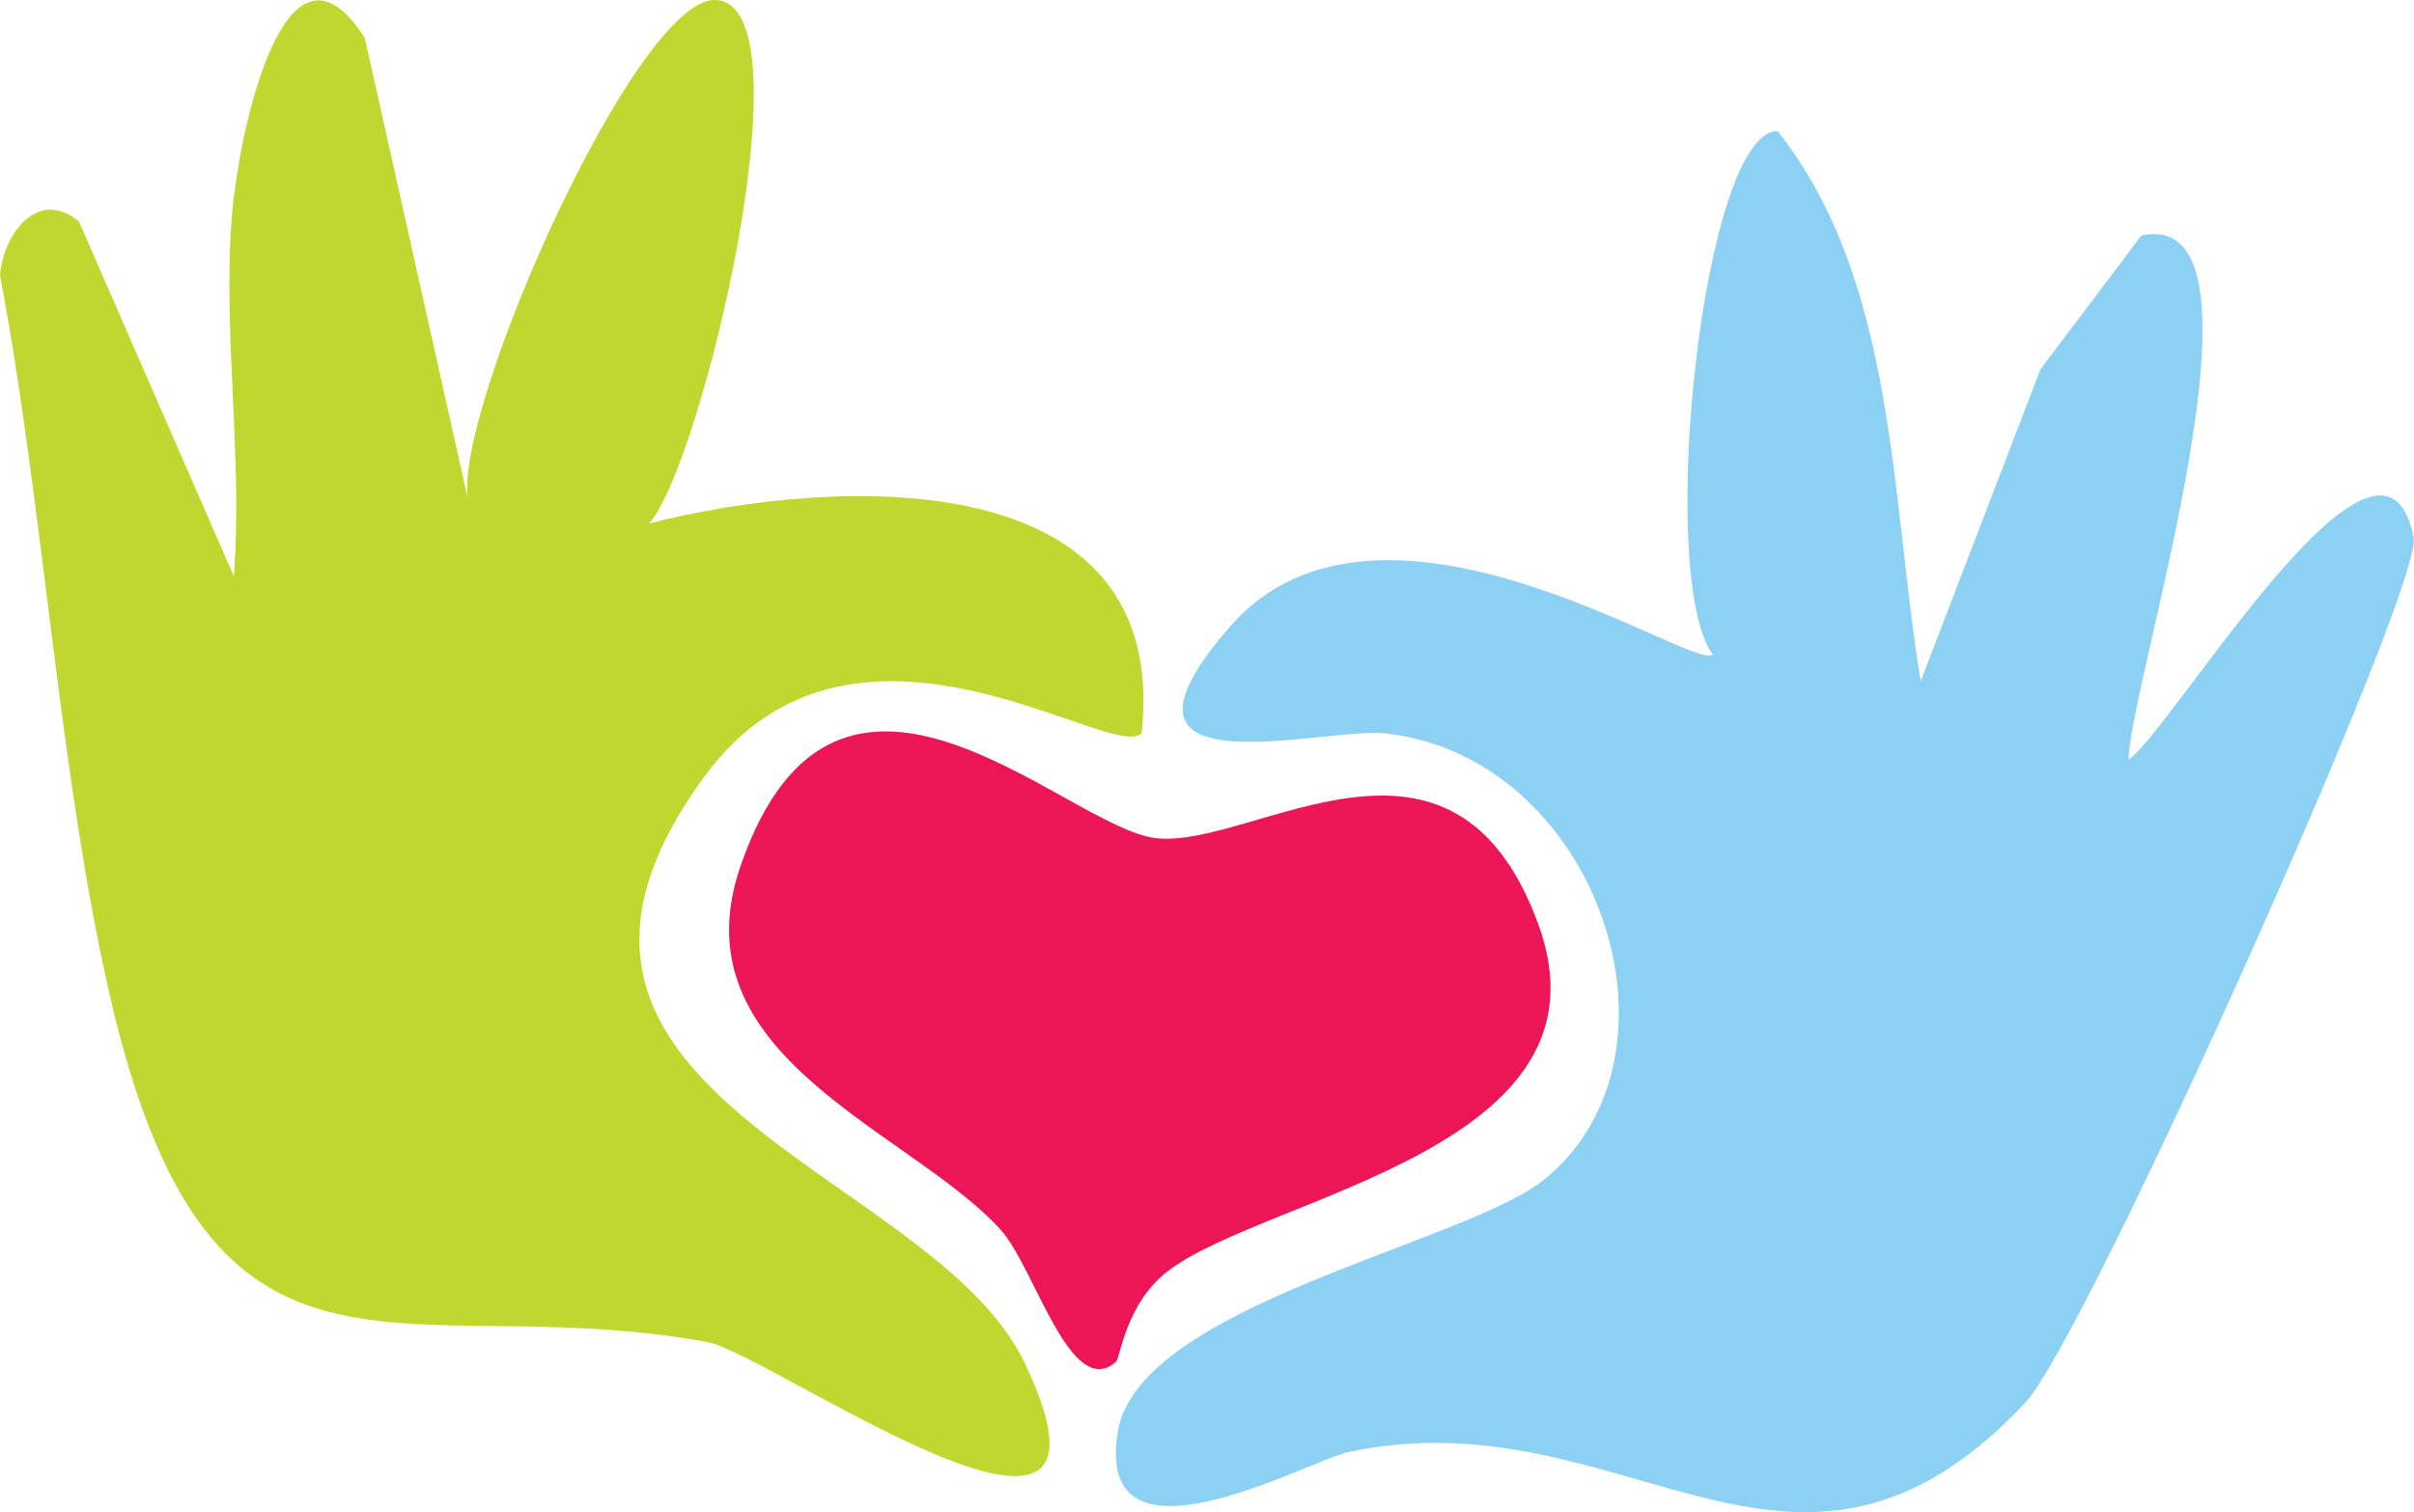 <?xml version="1.0" encoding="UTF-8"?> <svg xmlns="http://www.w3.org/2000/svg" id="Layer_2" viewBox="0 0 69.08 43.28"><defs><style>.cls-1{fill:#8cd1f3;}.cls-2{fill:#ec1556;}.cls-3{fill:#c0d72f;}</style></defs><g id="Layer_1-2"><path class="cls-1" d="M54.97,19.48l3.42-8.91,2.89-3.83c4.12-.88-.33,12.77-.37,15,1.21-.78,7.24-10.99,8.16-6.36.28,1.39-9.4,22.95-11.11,24.76-6.64,7.08-11.44-.29-19.39,1.42-1.14.25-7.3,3.69-6.58-.6.61-3.61,9.95-5.37,12.21-7.21,4.4-3.59,1.52-12.09-4.55-12.76-1.79-.2-8.7,1.8-4.44-3.07,4.28-4.89,13.26,1.32,13.8.81-1.63-2.26-.28-14.99,1.86-14.98,3.4,4.3,3.23,10.49,4.09,15.73Z"></path><path class="cls-3" d="M6.7,5.61c.24-2.17,1.53-7.99,3.74-4.52l2.94,13.15C13.07,11.53,18.18.05,20.43,0c2.86-.06-.39,13.44-1.86,14.98,5.42-1.37,14.94-1.77,14.1,6-.82.89-8.24-4.59-12.51,1.24-6.67,9.11,6.51,11.23,9.16,16.78,3.57,7.48-7.31-.27-9.07-.59-8.7-1.6-14.17,2.63-17.07-9.76C1.69,22.27,1.25,14.46,0,7.88c.09-1.15,1.06-2.53,2.26-1.54l4.43,10.15c.28-3.49-.39-7.46,0-10.88Z"></path><path class="cls-2" d="M31.93,38.98c-1.3,1.12-2.32-2.71-3.29-3.78-2.59-2.86-9.33-4.95-7.45-10.41,2.77-8.04,9.35-1.06,11.91-.8,2.8.29,8.48-4.22,10.92,2.46,2.35,6.42-7.76,7.76-10.59,9.92-1.23.94-1.37,2.51-1.5,2.61Z"></path></g></svg> 